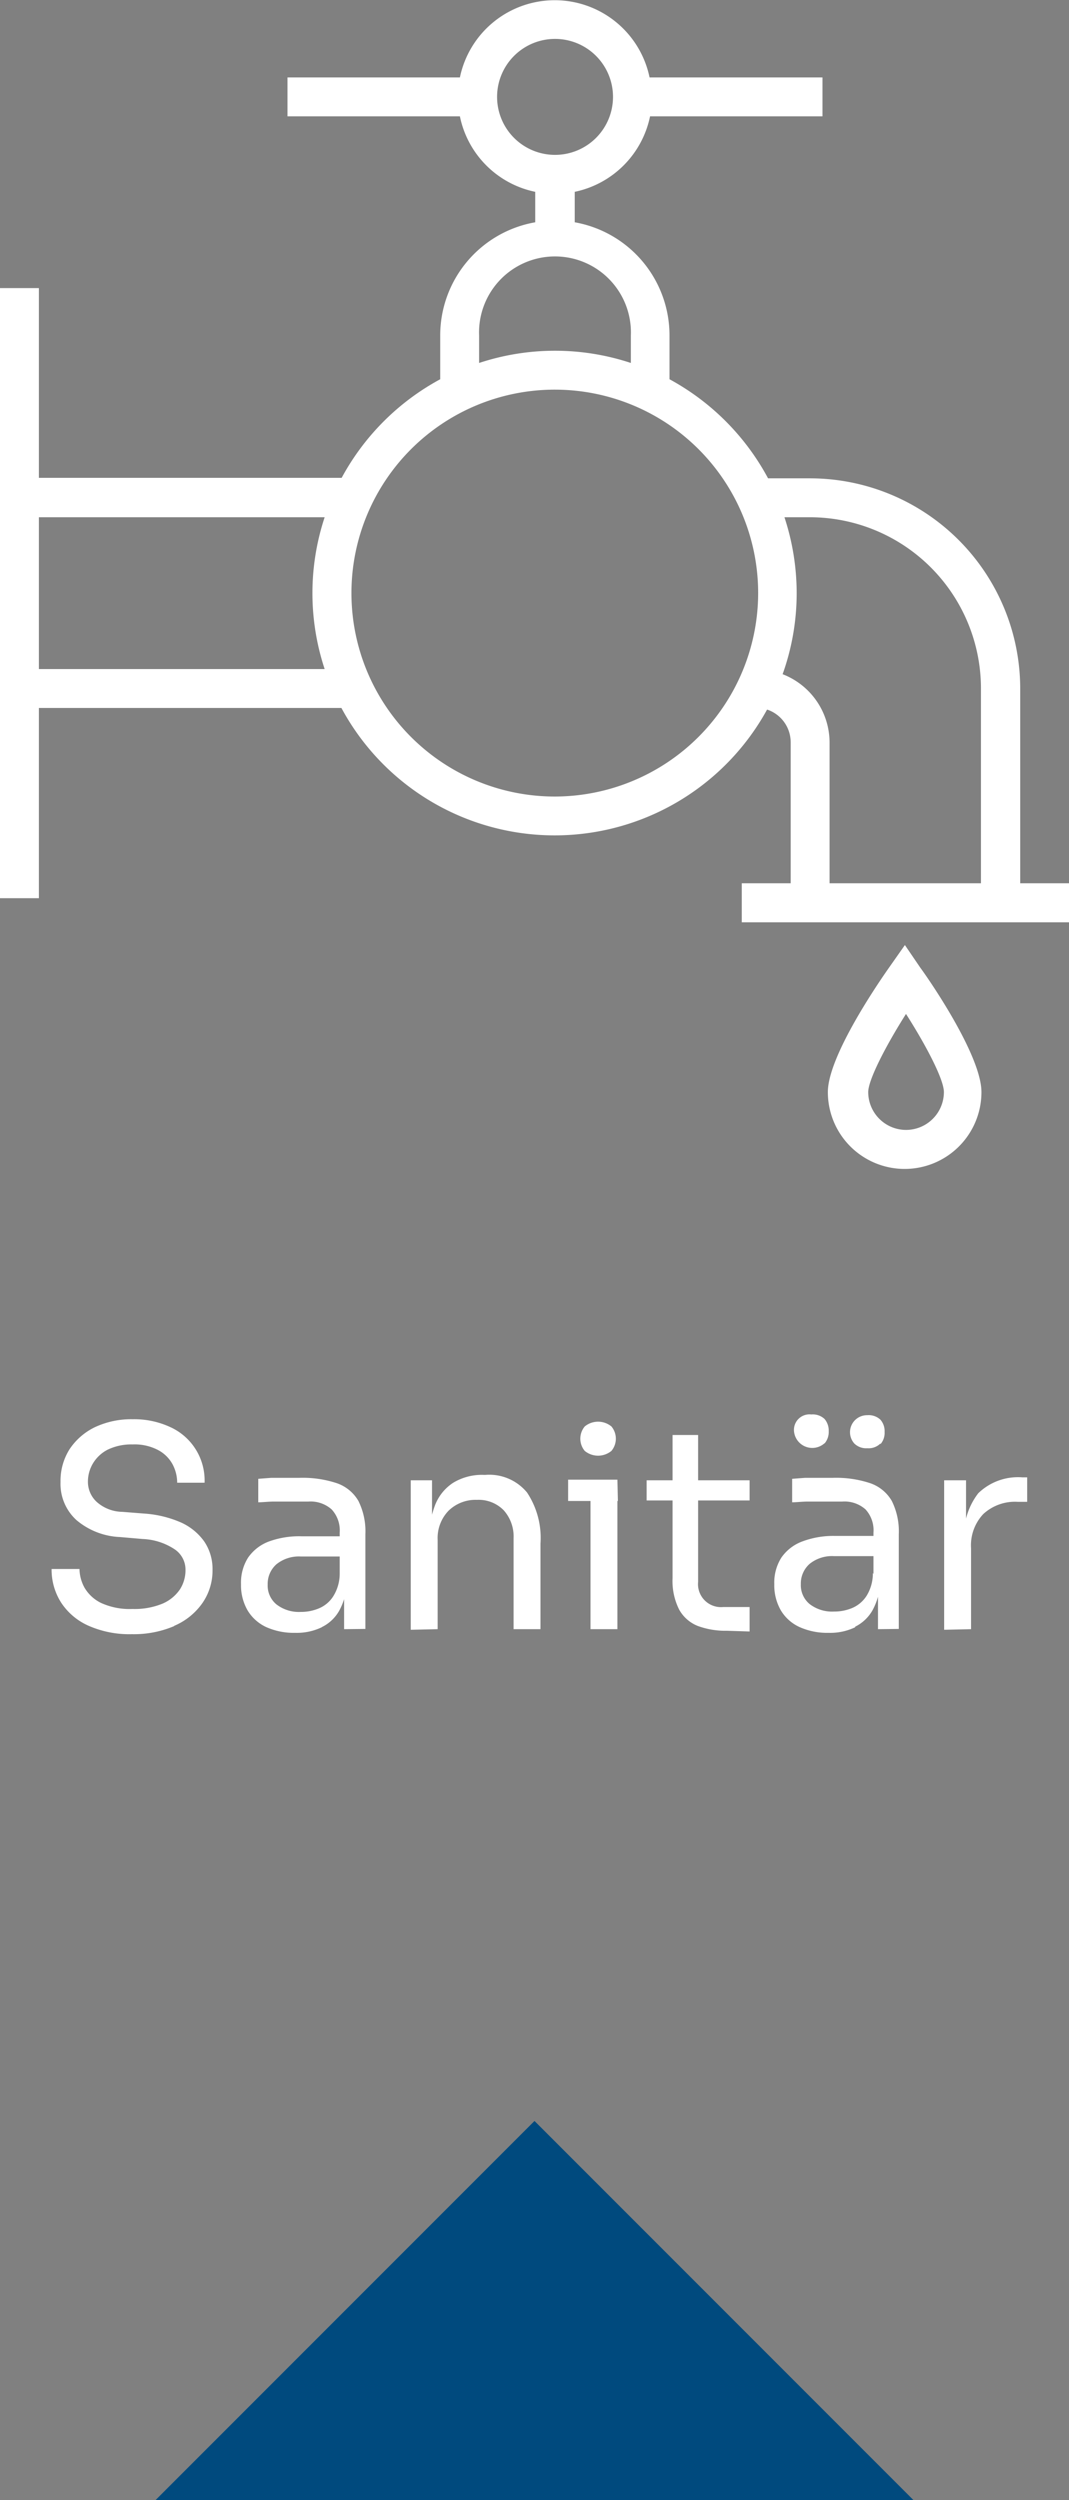 <svg xmlns="http://www.w3.org/2000/svg" xmlns:xlink="http://www.w3.org/1999/xlink" viewBox="0 0 87.42 204.37"><rect x="0" y="0" width="87.42" height="204.37" fill="#808080" stroke="none"/><defs><style>.cls-1{fill:none;}.cls-2{clip-path:url(#clip-path);}.cls-3{fill:#fff;}.cls-4{fill:#004a7e;}</style><clipPath id="clip-path" transform="translate(0 0)"><rect class="cls-1" width="87.42" height="133.58"/></clipPath></defs><g id="Ebene_2" data-name="Ebene 2"><g id="Ebene_1-2" data-name="Ebene 1"><g class="cls-2"><path class="cls-3" d="M79.41,133.17v-6.61a3.73,3.73,0,0,1,1-2.8,3.83,3.83,0,0,1,2.81-1H84v-2h-.41A4.66,4.66,0,0,0,80,122.06,5.6,5.6,0,0,0,78.86,126H79v-5H77.21v12.22ZM72,118.05a1.39,1.39,0,0,0,.34-1,1.41,1.41,0,0,0-.34-1,1.39,1.39,0,0,0-1.07-.37,1.39,1.39,0,0,0-1.07,2.31,1.38,1.38,0,0,0,1.07.39,1.36,1.36,0,0,0,1.07-.39m-4.57,0a1.44,1.44,0,0,0,.34-1,1.46,1.46,0,0,0-.34-1,1.4,1.4,0,0,0-1.08-.37,1.27,1.27,0,0,0-1.42,1.35,1.5,1.5,0,0,0,2.5,1m2.5,15a3.34,3.34,0,0,0,1.42-1.34,5.24,5.24,0,0,0,.63-2.18l-.6-.87a3.48,3.48,0,0,1-.51,1.86,2.6,2.6,0,0,1-1.18,1,3.77,3.77,0,0,1-1.49.29,3,3,0,0,1-2-.62,2,2,0,0,1-.71-1.62,2.14,2.14,0,0,1,.71-1.65,2.91,2.91,0,0,1,2-.64h3.41v-1.65H68.31a7.19,7.19,0,0,0-2.7.45,3.6,3.6,0,0,0-1.71,1.32,3.8,3.8,0,0,0-.58,2.17,4.09,4.09,0,0,0,.54,2.15A3.44,3.44,0,0,0,65.39,133a5.53,5.53,0,0,0,2.37.47,4.71,4.71,0,0,0,2.18-.46m3.56.14v-7.73a5.57,5.57,0,0,0-.57-2.73,3.27,3.27,0,0,0-1.76-1.45,8.87,8.87,0,0,0-3.07-.44H67c-.4,0-.79,0-1.16,0l-1.06.08v1.92c.33,0,.73-.05,1.19-.06l1.44,0c.5,0,1,0,1.46,0a2.59,2.59,0,0,1,1.91.64,2.52,2.52,0,0,1,.65,1.9v4.23h.37v3.66ZM61.3,121H52.88v1.65H61.3Zm0,12.36v-2H59.15a1.88,1.88,0,0,1-2.06-2.06v-12H55V129a5.2,5.2,0,0,0,.54,2.57,3,3,0,0,0,1.53,1.34,6.54,6.54,0,0,0,2.37.39ZM50,118.6a1.56,1.56,0,0,0,0-2,1.72,1.72,0,0,0-2.18,0,1.56,1.56,0,0,0,0,2,1.72,1.72,0,0,0,2.18,0m.49,2.35H46.46v1.74h4.07Zm0,0h-2.2v12.22h2.2ZM35.79,133.17v-7.3a3.21,3.21,0,0,1,.89-2.38A3.16,3.16,0,0,1,39,122.6a2.87,2.87,0,0,1,2.2.86,3.21,3.21,0,0,1,.8,2.27v7.44h2.2v-7A6.71,6.71,0,0,0,43.1,122a4,4,0,0,0-3.42-1.44h-.09a4.52,4.52,0,0,0-2.54.65,3.83,3.83,0,0,0-1.5,1.9,8.3,8.3,0,0,0-.49,3h.27V121H33.59v12.22ZM26.32,133a3.28,3.28,0,0,0,1.42-1.34,5.24,5.24,0,0,0,.63-2.18l-.59-.87a3.48,3.48,0,0,1-.52,1.86,2.55,2.55,0,0,1-1.18,1,3.76,3.76,0,0,1-1.48.29,3,3,0,0,1-2-.62,2,2,0,0,1-.71-1.62,2.14,2.14,0,0,1,.71-1.65,2.92,2.92,0,0,1,2-.64H28v-1.65H24.69A7.19,7.19,0,0,0,22,126a3.6,3.6,0,0,0-1.71,1.32,3.8,3.8,0,0,0-.58,2.17,4.09,4.09,0,0,0,.54,2.15A3.49,3.49,0,0,0,21.77,133a5.53,5.53,0,0,0,2.37.47,4.71,4.71,0,0,0,2.18-.46m3.56.14v-7.73a5.57,5.57,0,0,0-.57-2.73,3.27,3.27,0,0,0-1.76-1.45,8.87,8.87,0,0,0-3.07-.44H23.34c-.4,0-.78,0-1.16,0l-1.06.08v1.92c.33,0,.73-.05,1.19-.06l1.44,0c.5,0,1,0,1.46,0a2.59,2.59,0,0,1,1.91.64,2.52,2.52,0,0,1,.66,1.9v4.23h.36v3.66Zm-15.64-.25a5.37,5.37,0,0,0,2.31-1.86,4.65,4.65,0,0,0,.83-2.72A4,4,0,0,0,16.7,126a4.7,4.7,0,0,0-1.92-1.56,9,9,0,0,0-3-.72L10,123.58a3.21,3.21,0,0,1-2.1-.82,2.23,2.23,0,0,1-.71-1.62,2.91,2.91,0,0,1,.4-1.5,3,3,0,0,1,1.21-1.14,4.45,4.45,0,0,1,2.05-.43,4.11,4.11,0,0,1,2.08.46,2.87,2.87,0,0,1,1.18,1.16,3.22,3.22,0,0,1,.38,1.51h2.24a4.79,4.79,0,0,0-2.81-4.55,7,7,0,0,0-3.07-.64,7,7,0,0,0-3.09.65,5.2,5.2,0,0,0-2.07,1.8,4.83,4.83,0,0,0-.74,2.68,4,4,0,0,0,1.32,3.13,5.9,5.9,0,0,0,3.55,1.37l1.85.16a5.09,5.09,0,0,1,2.61.84,2,2,0,0,1,.89,1.7,2.9,2.9,0,0,1-.45,1.57,3.29,3.29,0,0,1-1.42,1.17,6,6,0,0,1-2.47.44,5.63,5.63,0,0,1-2.58-.5,3.19,3.19,0,0,1-1.35-1.26,3.28,3.28,0,0,1-.4-1.51H4.22A5,5,0,0,0,5,131a5.18,5.18,0,0,0,2.24,1.89,8.29,8.29,0,0,0,3.55.69,8.43,8.43,0,0,0,3.45-.66" transform="translate(0 0)"/><path class="cls-3" d="M67.84,72.2V60.69A6,6,0,0,0,64,55.11a19.65,19.65,0,0,0,1.15-6.63,19.88,19.88,0,0,0-1-6.2h2.07a14,14,0,0,1,14,14V72.2ZM45.36,65.11A16.63,16.63,0,1,1,62,48.48,16.65,16.65,0,0,1,45.36,65.11M3.18,54.69V42.28H26.55a19.75,19.75,0,0,0,0,12.41Zm36-27.27a6.21,6.21,0,1,1,12.41,0v2.25a19.75,19.75,0,0,0-12.41,0Zm1.47-19.5a4.74,4.74,0,1,1,4.73,4.74,4.74,4.74,0,0,1-4.73-4.74M83.43,72.2V56.28A17.2,17.2,0,0,0,66.25,39.1H62.81A19.92,19.92,0,0,0,54.75,31V27.42A9.39,9.39,0,0,0,47,18.17V15.68a7.94,7.94,0,0,0,6.16-6.17h14.1V6.33H53.12a7.92,7.92,0,0,0-15.51,0H23.51V9.51h14.1a7.92,7.92,0,0,0,6.16,6.17v2.49A9.39,9.39,0,0,0,36,27.42V31a19.92,19.92,0,0,0-8.06,8.06H3.18V23.55H0V73.42H3.18V57.87H27.92A19.81,19.81,0,0,0,62.73,58a2.82,2.82,0,0,1,1.93,2.67V72.2h-4v3.19H87.42V72.2Z" transform="translate(0 0)"/><path class="cls-3" d="M74,92.36A3.1,3.1,0,0,1,71,89.27c0-1,1.44-3.79,3.09-6.39,1.66,2.6,3.1,5.36,3.1,6.39A3.1,3.1,0,0,1,74,92.36m0-15.11-1.3,1.85c-.83,1.18-5,7.23-5,10.17a6.28,6.28,0,0,0,12.56,0c0-2.94-4.14-9-5-10.17Z" transform="translate(0 0)"/></g><polygon class="cls-4" points="74.71 204.37 43.71 173.37 12.71 204.37 74.71 204.37"/></g></g></svg>